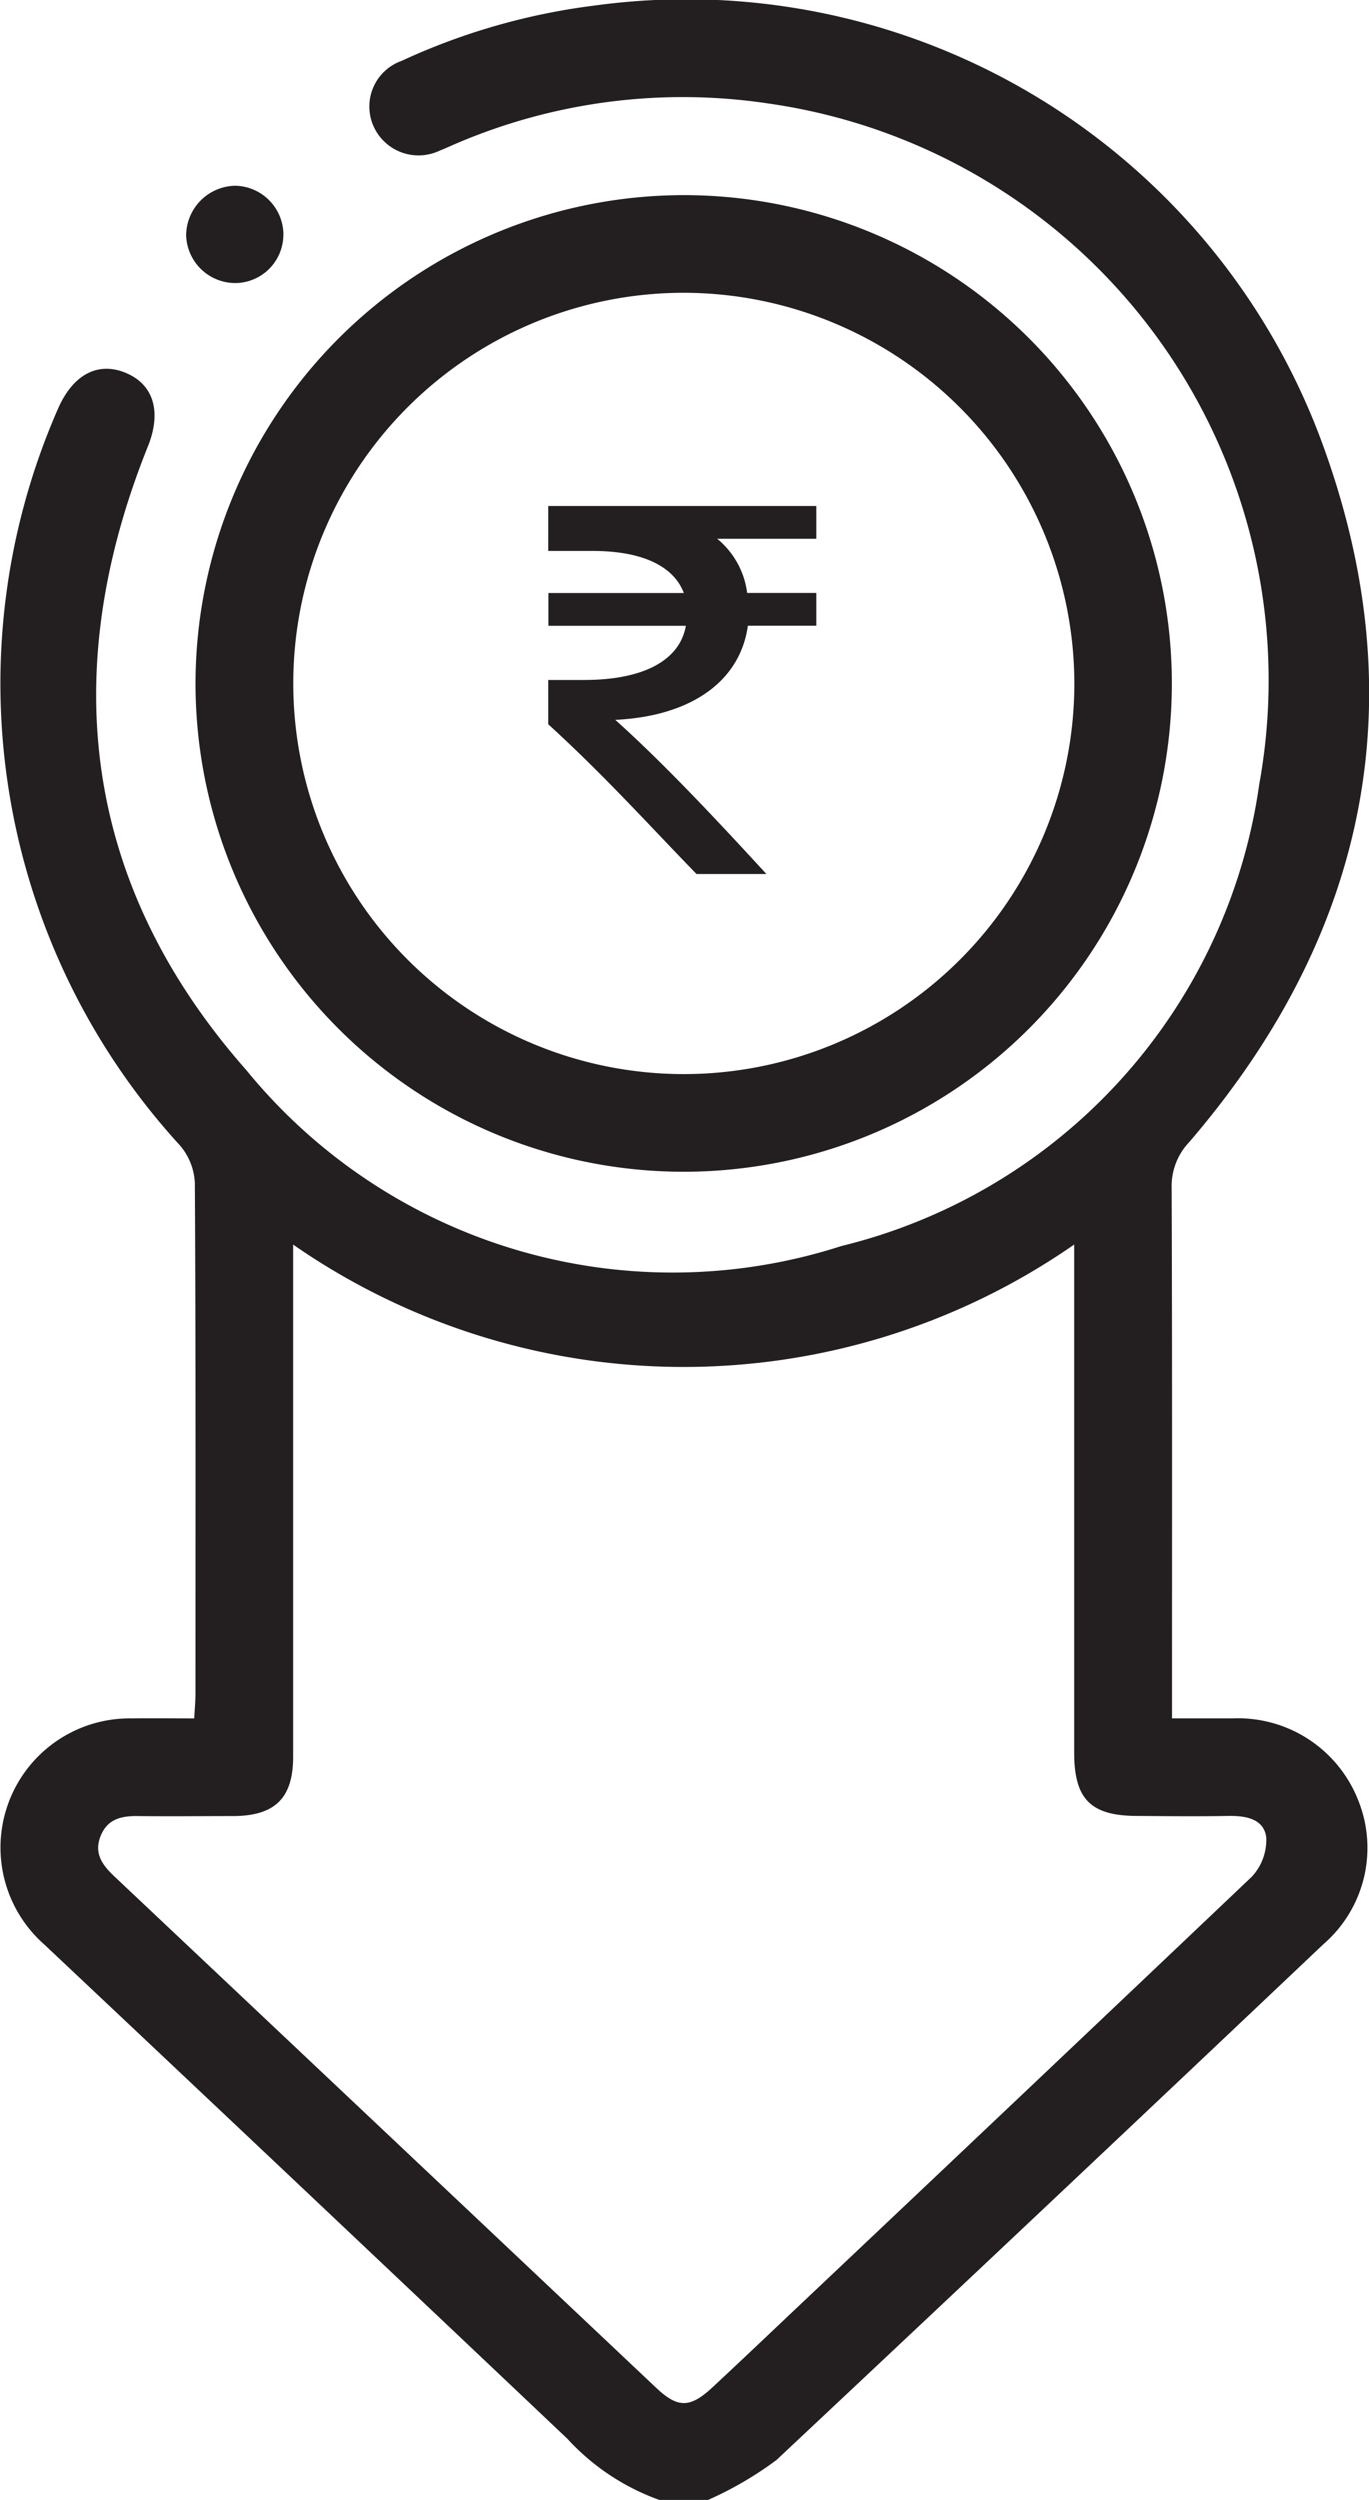 <svg xmlns="http://www.w3.org/2000/svg" width="32.867" height="60.004" viewBox="0 0 32.867 60.004">
    <defs>
        <clipPath id="clipPath">
            <rect id="Rectangle_3682" data-name="Rectangle 3682" width="32.867" height="60.004" fill="#231f20" />
        </clipPath>
    </defs>
    <g id="Group_26661" data-name="Group 26661" transform="translate(-831 -2605.008)">
        <g id="Group_26662" data-name="Group 26662" transform="translate(831 2605.008)">
            <g id="Mask_Group_26661" data-name="Mask Group 26661" clipPath="url(#clipPath)">
                <path id="Path_19845" data-name="Path 19845" d="M15.828,60a5.524,5.524,0,0,1-2.208-1.469Q7.348,52.589,1.056,46.663a3.1,3.1,0,0,1,2.1-5.42c.486-.006.971,0,1.507,0,.012-.224.03-.412.03-.6,0-4.082.009-8.165-.015-12.247a1.483,1.483,0,0,0-.365-.913A16.414,16.414,0,0,1,1.4,9.793c.367-.826.982-1.132,1.66-.826.639.288.816.936.492,1.744-2.195,5.462-1.53,10.562,2.363,14.974A13.21,13.21,0,0,0,20.2,29.906,13.327,13.327,0,0,0,30.232,18.824,13.98,13.98,0,0,0,18.453,2.485a13.819,13.819,0,0,0-7.513.966c-.126.053-.249.113-.377.161a1.183,1.183,0,0,1-1.585-.56,1.162,1.162,0,0,1,.662-1.59A15.63,15.63,0,0,1,14.291.131a16.259,16.259,0,0,1,17.4,10.363c2.326,6.2,1.177,11.893-3.143,16.921a1.528,1.528,0,0,0-.419,1.087c.015,4,.009,8.009.009,12.013v.727c.51,0,.989,0,1.469,0A3.1,3.1,0,0,1,32.6,43.188a3.056,3.056,0,0,1-.826,3.473q-6.551,6.206-13.132,12.381A8.515,8.515,0,0,1,17,60ZM7.038,29.87V30.5q0,5.831,0,11.661c0,.993-.433,1.42-1.433,1.426-.762,0-1.524.01-2.285,0-.4-.006-.741.065-.906.483s.05.7.338.971q6.5,6.131,13,12.267c.522.493.816.49,1.355-.012.715-.665,1.422-1.339,2.132-2.01q5.41-5.111,10.806-10.235A1.293,1.293,0,0,0,30.4,44.1c-.055-.452-.5-.524-.921-.516-.722.014-1.445.005-2.168,0-1.124,0-1.521-.4-1.522-1.515q0-5.743,0-11.486v-.713a16.43,16.43,0,0,1-18.753,0" transform="translate(0 0)" fill="#231f20" />
                <path id="Path_19846" data-name="Path 19846" d="M41.712,29.91A11.72,11.72,0,1,1,29.978,41.586,11.735,11.735,0,0,1,41.712,29.91m0,2.344a9.376,9.376,0,1,0,9.365,9.415,9.392,9.392,0,0,0-9.365-9.415" transform="translate(-25.284 -25.227)" fill="#231f20" />
                <path id="Path_19847" data-name="Path 19847" d="M30.873,29.623a1.163,1.163,0,0,1-1.118,1.18,1.181,1.181,0,0,1-1.216-1.148,1.2,1.2,0,0,1,1.184-1.187,1.179,1.179,0,0,1,1.151,1.155" transform="translate(-24.07 -24.01)" fill="#231f20" />
                <path id="Path_19848" data-name="Path 19848" d="M90.495,78.344H88.116a2.011,2.011,0,0,1,.719,1.3h1.66v.787H88.852c-.188,1.352-1.387,2.174-3.184,2.259,1.147,1.027,2.4,2.362,3.629,3.7H87.619c-1.1-1.13-2.191-2.345-3.56-3.595V81.733h.856c1.506,0,2.311-.514,2.448-1.3h-3.3v-.787h3.252c-.24-.633-.976-1.01-2.191-1.01H84.059V77.557h6.436Z" transform="translate(-70.897 -65.413)" fill="#231f20" />
            </g>
        </g>
    </g>
</svg>